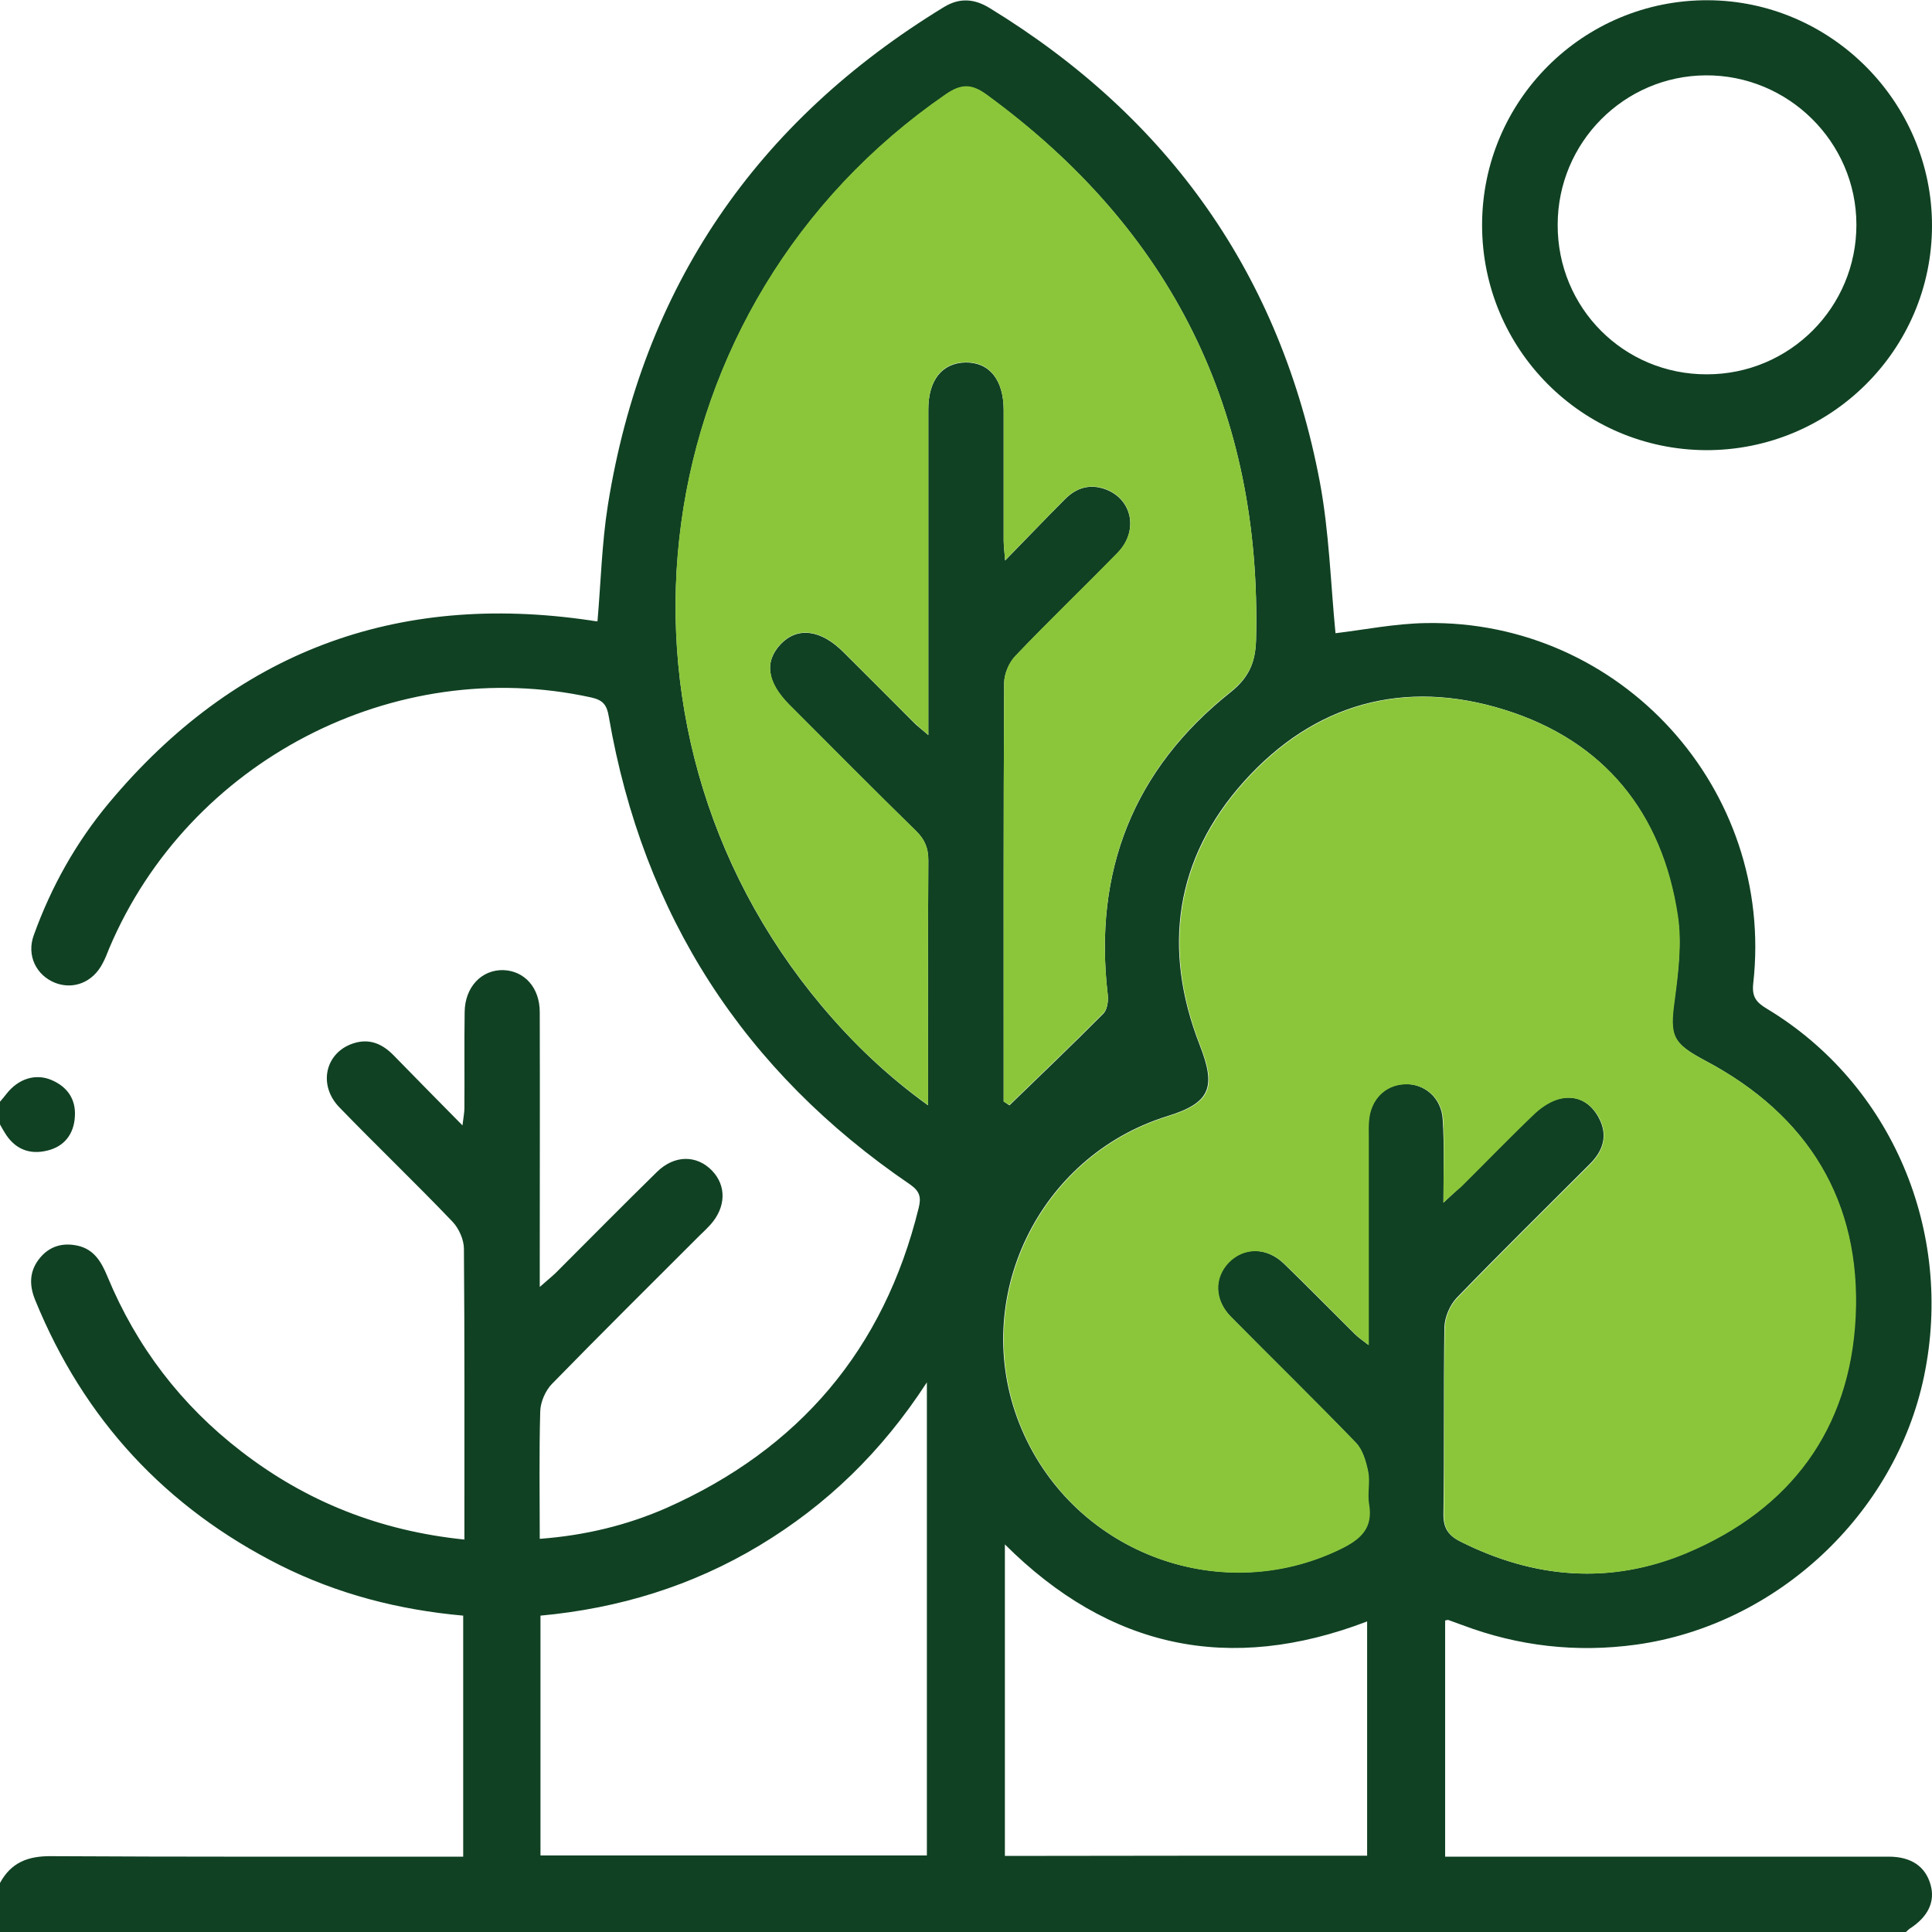 <?xml version="1.0" encoding="utf-8"?>
<!-- Generator: Adobe Illustrator 26.3.1, SVG Export Plug-In . SVG Version: 6.00 Build 0)  -->
<svg version="1.1" id="Livello_1" xmlns="http://www.w3.org/2000/svg" xmlns:xlink="http://www.w3.org/1999/xlink" x="0px" y="0px"
	 viewBox="0 0 800 800" style="enable-background:new 0 0 800 800;" xml:space="preserve">
<style type="text/css">
	.st0{fill:#104123;}
	.st1{fill:#8BC63A;}
</style>
<g>
	<path class="st0" d="M0,779.7c4.6-8.5,11.6-11.2,21.2-11.1c53.9,0.3,107.8,0.2,161.7,0.2c2.8,0,5.6,0,8.9,0c0-33.6,0-66.5,0-99.8
		c-26.7-2.4-51.9-8.9-75.7-20.8c-47.5-23.9-81.4-60.5-101.5-109.8c-2.6-6.3-2.5-12.2,2-17.6c4.1-4.9,9.5-6.3,15.5-5
		c6.9,1.5,9.9,6.8,12.4,12.8c12,29,30.5,53.2,55.3,72.3c27,20.9,57.5,33,92.5,36.6c0-2.9,0-5.4,0-7.9c0-37.5,0.1-75-0.2-112.5
		c0-3.8-2.1-8.5-4.8-11.3c-15.3-16-31.3-31.3-46.7-47.2c-9-9.2-6-22.6,5.5-26.5c6.8-2.3,12.2,0.1,16.9,4.9
		c9.1,9.3,18.2,18.6,28.5,29c0.4-3.4,0.8-5.3,0.8-7.1c0.1-13.3-0.1-26.6,0.1-39.8c0.1-10.4,7-17.6,16-17.4
		c8.8,0.3,15.1,7.3,15.1,17.4c0.1,34.6,0,69.3,0,103.9c0,2.8,0,5.6,0,9.9c2.8-2.5,4.7-4,6.5-5.7c14-14,27.9-28.1,42-41.9
		c7.3-7.2,16.6-7.1,22.9-0.5c6,6.3,5.7,15.2-0.8,22.4c-1.4,1.5-2.9,3-4.4,4.4c-20.4,20.4-41,40.8-61.2,61.5
		c-2.7,2.8-4.7,7.5-4.8,11.3c-0.5,17.4-0.2,34.8-0.2,52.8c18.7-1.4,36.1-5.6,52.5-12.8c54.9-24.4,90-65.6,104.4-124.2
		c1.1-4.4,0.5-6.9-3.5-9.7C308,443.6,266.3,379,252.1,296.8c-0.8-4.8-2.3-6.9-7.3-8C163.3,270.9,78.2,315,45.3,392.5
		c-0.9,2.2-1.7,4.4-2.8,6.4c-4,7.8-12,11-19.6,8.1c-7.9-3.1-12-11.4-8.9-19.8c7.2-20,17.5-38.4,31.1-54.7
		C97.3,270,163.9,245,244.5,256.9c1,0.2,2,0.3,2.9,0.4c1.4-16.1,1.8-32.3,4.3-48.1C266.1,119,313,50.4,390.9,2.9
		c6.6-4,12.7-3.4,19,0.5c74.2,45.4,120.4,110.6,136.6,196.1c3.9,20.8,4.5,42.3,6.5,62.7c11.8-1.4,24.6-4,37.5-4.2
		c80.7-1.4,144.4,68.8,135.5,149c-0.7,5.9,1.3,8.1,5.8,10.8c51.5,31.1,77.4,92.1,64.9,152.1c-11.9,57.2-61.1,103-119.1,111.1
		c-24.7,3.4-48.8,0.7-72.1-8.1c-1.9-0.7-3.9-1.4-5.8-2.1c-0.2-0.1-0.5,0.1-1.3,0.2c0,32.3,0,64.6,0,97.8c3.4,0,6.5,0,9.5,0
		c58.1,0,116.1,0,174.2,0c9.3,0,15.2,4.1,17.3,11.6c2,7-1,13.3-8.6,18.2c-0.6,0.4-1.1,1-1.7,1.5c-263,0-526,0-789.1,0
		C0,793.2,0,786.5,0,779.7z M597.7,498c3.5-3.3,5.4-5,7.2-6.7c10.1-10.1,20.1-20.4,30.5-30.3c2.9-2.7,6.7-5.2,10.5-6.1
		c7.1-1.6,12.8,1.6,16.2,8.1c3.8,7.2,1.7,13.6-3.9,19.1c-18.4,18.4-37,36.7-55.1,55.4c-2.8,3-4.9,8-5,12.1
		c-0.4,25.8,0,51.6-0.4,77.3c-0.1,5.8,2,8.9,7,11.4c30.6,15.4,62.1,18,93.6,4.7c42.9-18,67.6-51.2,69.9-97.8
		c2.3-47.8-19.6-83.5-62.1-106c-13.7-7.3-14.9-10.2-12.8-25.2c1.6-11.5,3.1-23.6,1.3-34.9c-6.4-42.6-30.3-72.3-71.6-85.2
		c-41.6-13-78.8-2.7-107.9,29.7c-28.6,31.9-33.9,69.3-18.3,109.2c6.9,17.6,4.3,23.9-13.5,29.4c-53.4,16.6-81.7,75.6-61.2,127.3
		c20.9,52.7,82.2,76.5,132.8,51.9c8.4-4.1,13.6-8.7,11.8-18.8c-0.8-4.3,0.5-9-0.3-13.2c-0.8-4.2-2.2-9.1-5.1-12.1
		c-17-17.6-34.5-34.7-51.7-52.1c-6.8-6.9-7-16.1-1-22.4c6.2-6.5,15.8-6.5,23,0.4c9.9,9.6,19.6,19.5,29.4,29.2
		c1.3,1.3,2.9,2.4,5.6,4.5c0-4.3,0-7.1,0-9.9c0-25.3,0-50.5,0-75.8c0-2.3-0.1-4.7,0.1-7c0.7-8.8,6.6-14.9,14.7-15.3
		c8.3-0.4,15.5,5.6,16,14.7C598.1,474.3,597.7,485,597.7,498z M415.6,456.1c0.8,0.5,1.6,1.1,2.4,1.6c13-12.6,26.1-25.1,38.9-38
		c1.6-1.6,2.1-5.2,1.8-7.7c-6-51.2,10.6-93.4,50.9-125.4c7.9-6.3,10.2-12.7,10.5-21.5c2.4-94.8-34.9-170-111.6-225.8
		c-6.2-4.5-10.5-4.5-16.9-0.1C266,125.7,242.3,299.9,340.3,416.6c12.7,15.1,26.8,28.7,44,41.1c0-3.8,0-6,0-8.3c0-31-0.1-62,0.1-93
		c0-5.1-1.4-8.7-5-12.2c-17.7-17.3-35.1-34.9-52.6-52.4c-9.3-9.3-10.4-17.9-3.4-25.2c6.9-7.1,16.5-5.9,25.8,3.4
		c9.8,9.7,19.5,19.5,29.3,29.3c1.5,1.5,3.3,2.8,5.9,5.1c0-4.2,0-7,0-9.8c0-41.7,0-83.3,0-125c0-12.2,5.7-19.3,15.4-19.5
		c9.9-0.1,15.8,7.2,15.8,19.8c0,18,0,35.9,0,53.9c0,2.1,0.3,4.3,0.6,8.3c9.1-9.3,16.8-17.4,24.7-25.3c4.8-4.9,10.5-6.6,17.1-4.1
		c10.9,4.2,13.5,17.2,4.8,26.2c-14,14.4-28.5,28.2-42.3,42.7c-2.7,2.8-4.7,7.5-4.7,11.3c-0.3,55.7-0.2,111.4-0.2,167.2
		C415.6,452.1,415.6,454.1,415.6,456.1z M223.8,768.3c53.9,0,106.9,0,160,0c0-65,0-129.5,0-195.9c-18.7,28.8-41.5,50.8-69.4,67.6
		c-27.8,16.7-58.1,26-90.6,29C223.8,702.4,223.8,735.1,223.8,768.3z M566.1,768.4c0-32.2,0-64.3,0-97c-57,21.8-106.8,11.2-150-31.9
		c0,43.6,0,86.1,0,129C465.9,768.4,515.3,768.4,566.1,768.4z"/>
	<path class="st0" d="M0,456.2c0.9-1.1,1.9-2.2,2.8-3.4c4.8-6.1,11.9-8.4,18.5-5.6c6.6,2.8,10.2,8,9.7,15.2
		c-0.4,7.1-4.3,12.3-11.3,14c-7.5,1.9-13.7-0.6-17.8-7.5c-0.7-1.1-1.3-2.2-1.9-3.3C0,462.5,0,459.4,0,456.2z"/>
	<path class="st0" d="M613.7,93.2c0-51.6,41.9-93.3,93.5-93.1c51,0.2,92.8,42.2,92.8,93.3c0,51.5-42.1,93.2-93.7,93
		C655,186.1,613.7,144.5,613.7,93.2z M706.8,155c34.3,0,62-27.8,61.9-62.1c-0.1-34.1-28.2-61.9-62.4-61.7
		C672.5,31.4,645,59,645,93.1C644.9,127.5,672.4,155.1,706.8,155z"/>
	<path class="st1" d="M597.7,498c0-13,0.5-23.7-0.1-34.3c-0.5-9.1-7.7-15.2-16-14.7c-8.2,0.4-14.1,6.5-14.7,15.3
		c-0.2,2.3-0.1,4.7-0.1,7c0,25.3,0,50.5,0,75.8c0,2.8,0,5.6,0,9.9c-2.7-2.1-4.3-3.2-5.6-4.5c-9.8-9.7-19.4-19.6-29.4-29.2
		c-7.2-6.9-16.7-6.9-23-0.4c-6,6.3-5.9,15.4,1,22.4c17.2,17.4,34.7,34.5,51.7,52.1c2.9,3,4.2,7.9,5.1,12.1c0.8,4.3-0.4,8.9,0.3,13.2
		c1.8,10.1-3.4,14.7-11.8,18.8c-50.6,24.6-111.9,0.8-132.8-51.9c-20.5-51.8,7.8-110.7,61.2-127.3c17.9-5.6,20.4-11.8,13.5-29.4
		c-15.6-39.9-10.3-77.3,18.3-109.2c29.1-32.4,66.3-42.7,107.9-29.7c41.2,12.9,65.2,42.6,71.6,85.2c1.7,11.3,0.2,23.4-1.3,34.9
		c-2.1,15-0.9,17.9,12.8,25.2c42.5,22.5,64.4,58.2,62.1,106c-2.3,46.6-27,79.7-69.9,97.8c-31.5,13.2-63,10.6-93.6-4.7
		c-5-2.5-7.1-5.5-7-11.4c0.3-25.8-0.1-51.6,0.4-77.3c0.1-4.1,2.1-9.1,5-12.1c18.1-18.7,36.7-37,55.1-55.4c5.5-5.5,7.6-11.9,3.9-19.1
		c-3.4-6.4-9.1-9.7-16.2-8.1c-3.8,0.9-7.6,3.4-10.5,6.1c-10.4,9.9-20.3,20.2-30.5,30.3C603.1,493.1,601.2,494.7,597.7,498z"/>
	<path class="st1" d="M415.6,456.1c0-2,0-4.1,0-6.1c0-55.7-0.1-111.5,0.2-167.2c0-3.8,2-8.6,4.7-11.3c13.8-14.5,28.3-28.4,42.3-42.7
		c8.7-9,6.2-22-4.8-26.2c-6.6-2.5-12.3-0.7-17.1,4.1c-7.9,8-15.6,16-24.7,25.3c-0.3-4-0.6-6.1-0.6-8.3c0-18,0-35.9,0-53.9
		c0-12.6-6-20-15.8-19.8c-9.7,0.1-15.4,7.3-15.4,19.5c0,41.7,0,83.3,0,125c0,2.8,0,5.6,0,9.8c-2.6-2.2-4.3-3.6-5.9-5.1
		c-9.8-9.7-19.5-19.5-29.3-29.3c-9.3-9.3-18.9-10.5-25.8-3.4c-7,7.2-5.8,15.9,3.4,25.2c17.5,17.5,34.9,35.1,52.6,52.4
		c3.6,3.6,5.1,7.2,5,12.2c-0.2,31-0.1,62-0.1,93c0,2.3,0,4.5,0,8.3c-17.2-12.4-31.4-26-44-41.1c-98.1-116.8-74.3-291,51.3-377.5
		c6.4-4.4,10.7-4.4,16.9,0.1c76.6,55.9,114,131,111.6,225.8c-0.2,8.8-2.6,15.2-10.5,21.5c-40.3,32-56.9,74.3-50.9,125.4
		c0.3,2.5-0.2,6.1-1.8,7.7c-12.8,12.9-25.9,25.4-38.9,38C417.3,457.2,416.4,456.7,415.6,456.1z"/>
</g>
</svg>
